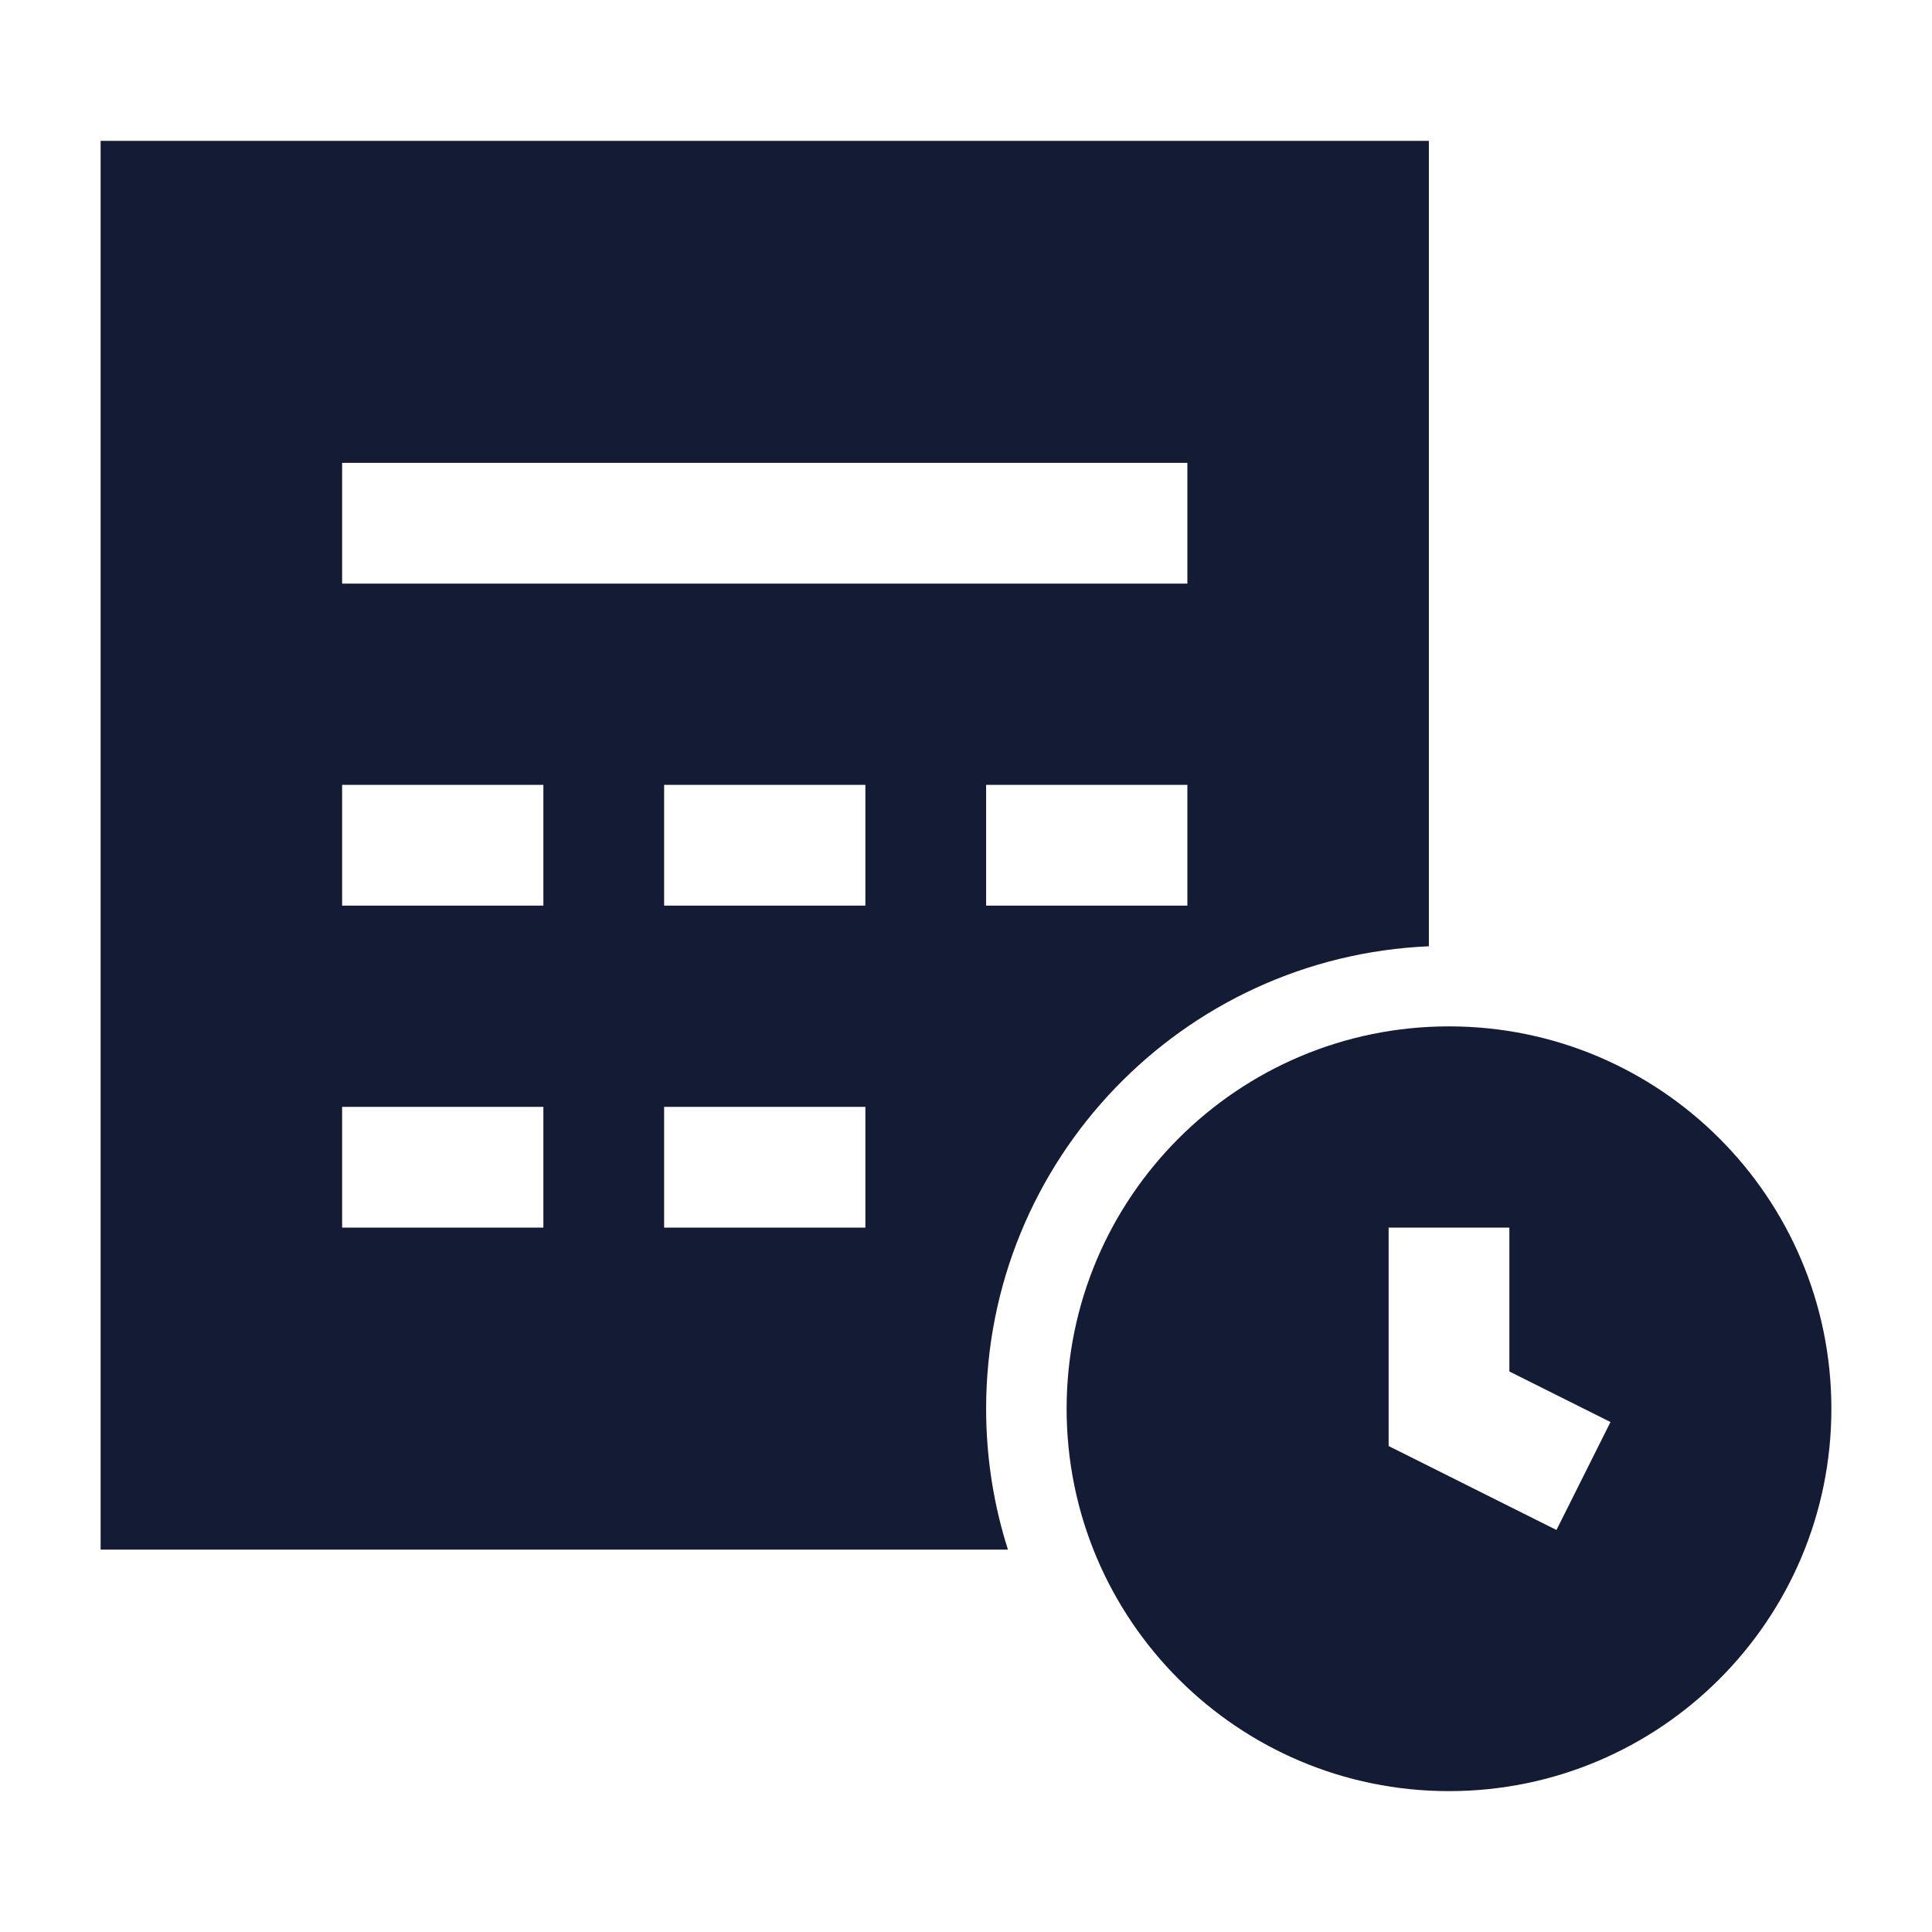 <svg width="24" height="24" viewBox="0 0 24 24" fill="none" xmlns="http://www.w3.org/2000/svg">
<path fill-rule="evenodd" clip-rule="evenodd" d="M17.75 11.755C14.69 11.886 12.25 14.408 12.25 17.5C12.25 18.11 12.345 18.698 12.521 19.25H1.25L1.25 1.75L17.75 1.75L17.75 11.755ZM4.25 5.75L14.75 5.75V7.25L4.25 7.25V5.75ZM6.75 9.75H4.25L4.25 11.25H6.75V9.75ZM8.25 9.75L10.75 9.75V11.25H8.25V9.75ZM14.75 9.75H12.25V11.25H14.75V9.75ZM4.25 13.75H6.75V15.25H4.25L4.25 13.75ZM10.75 13.75H8.25V15.25L10.75 15.25V13.75Z" fill="#141B34"/>
<path fill-rule="evenodd" clip-rule="evenodd" d="M18 12.75C15.377 12.75 13.25 14.877 13.25 17.5C13.25 20.123 15.377 22.25 18 22.25C20.623 22.25 22.75 20.123 22.75 17.5C22.75 14.877 20.623 12.75 18 12.75ZM18.75 17.037V15.25H17.25V17.963L19.335 19.006L20.006 17.665L18.75 17.037Z" fill="#141B34"/>
</svg>

